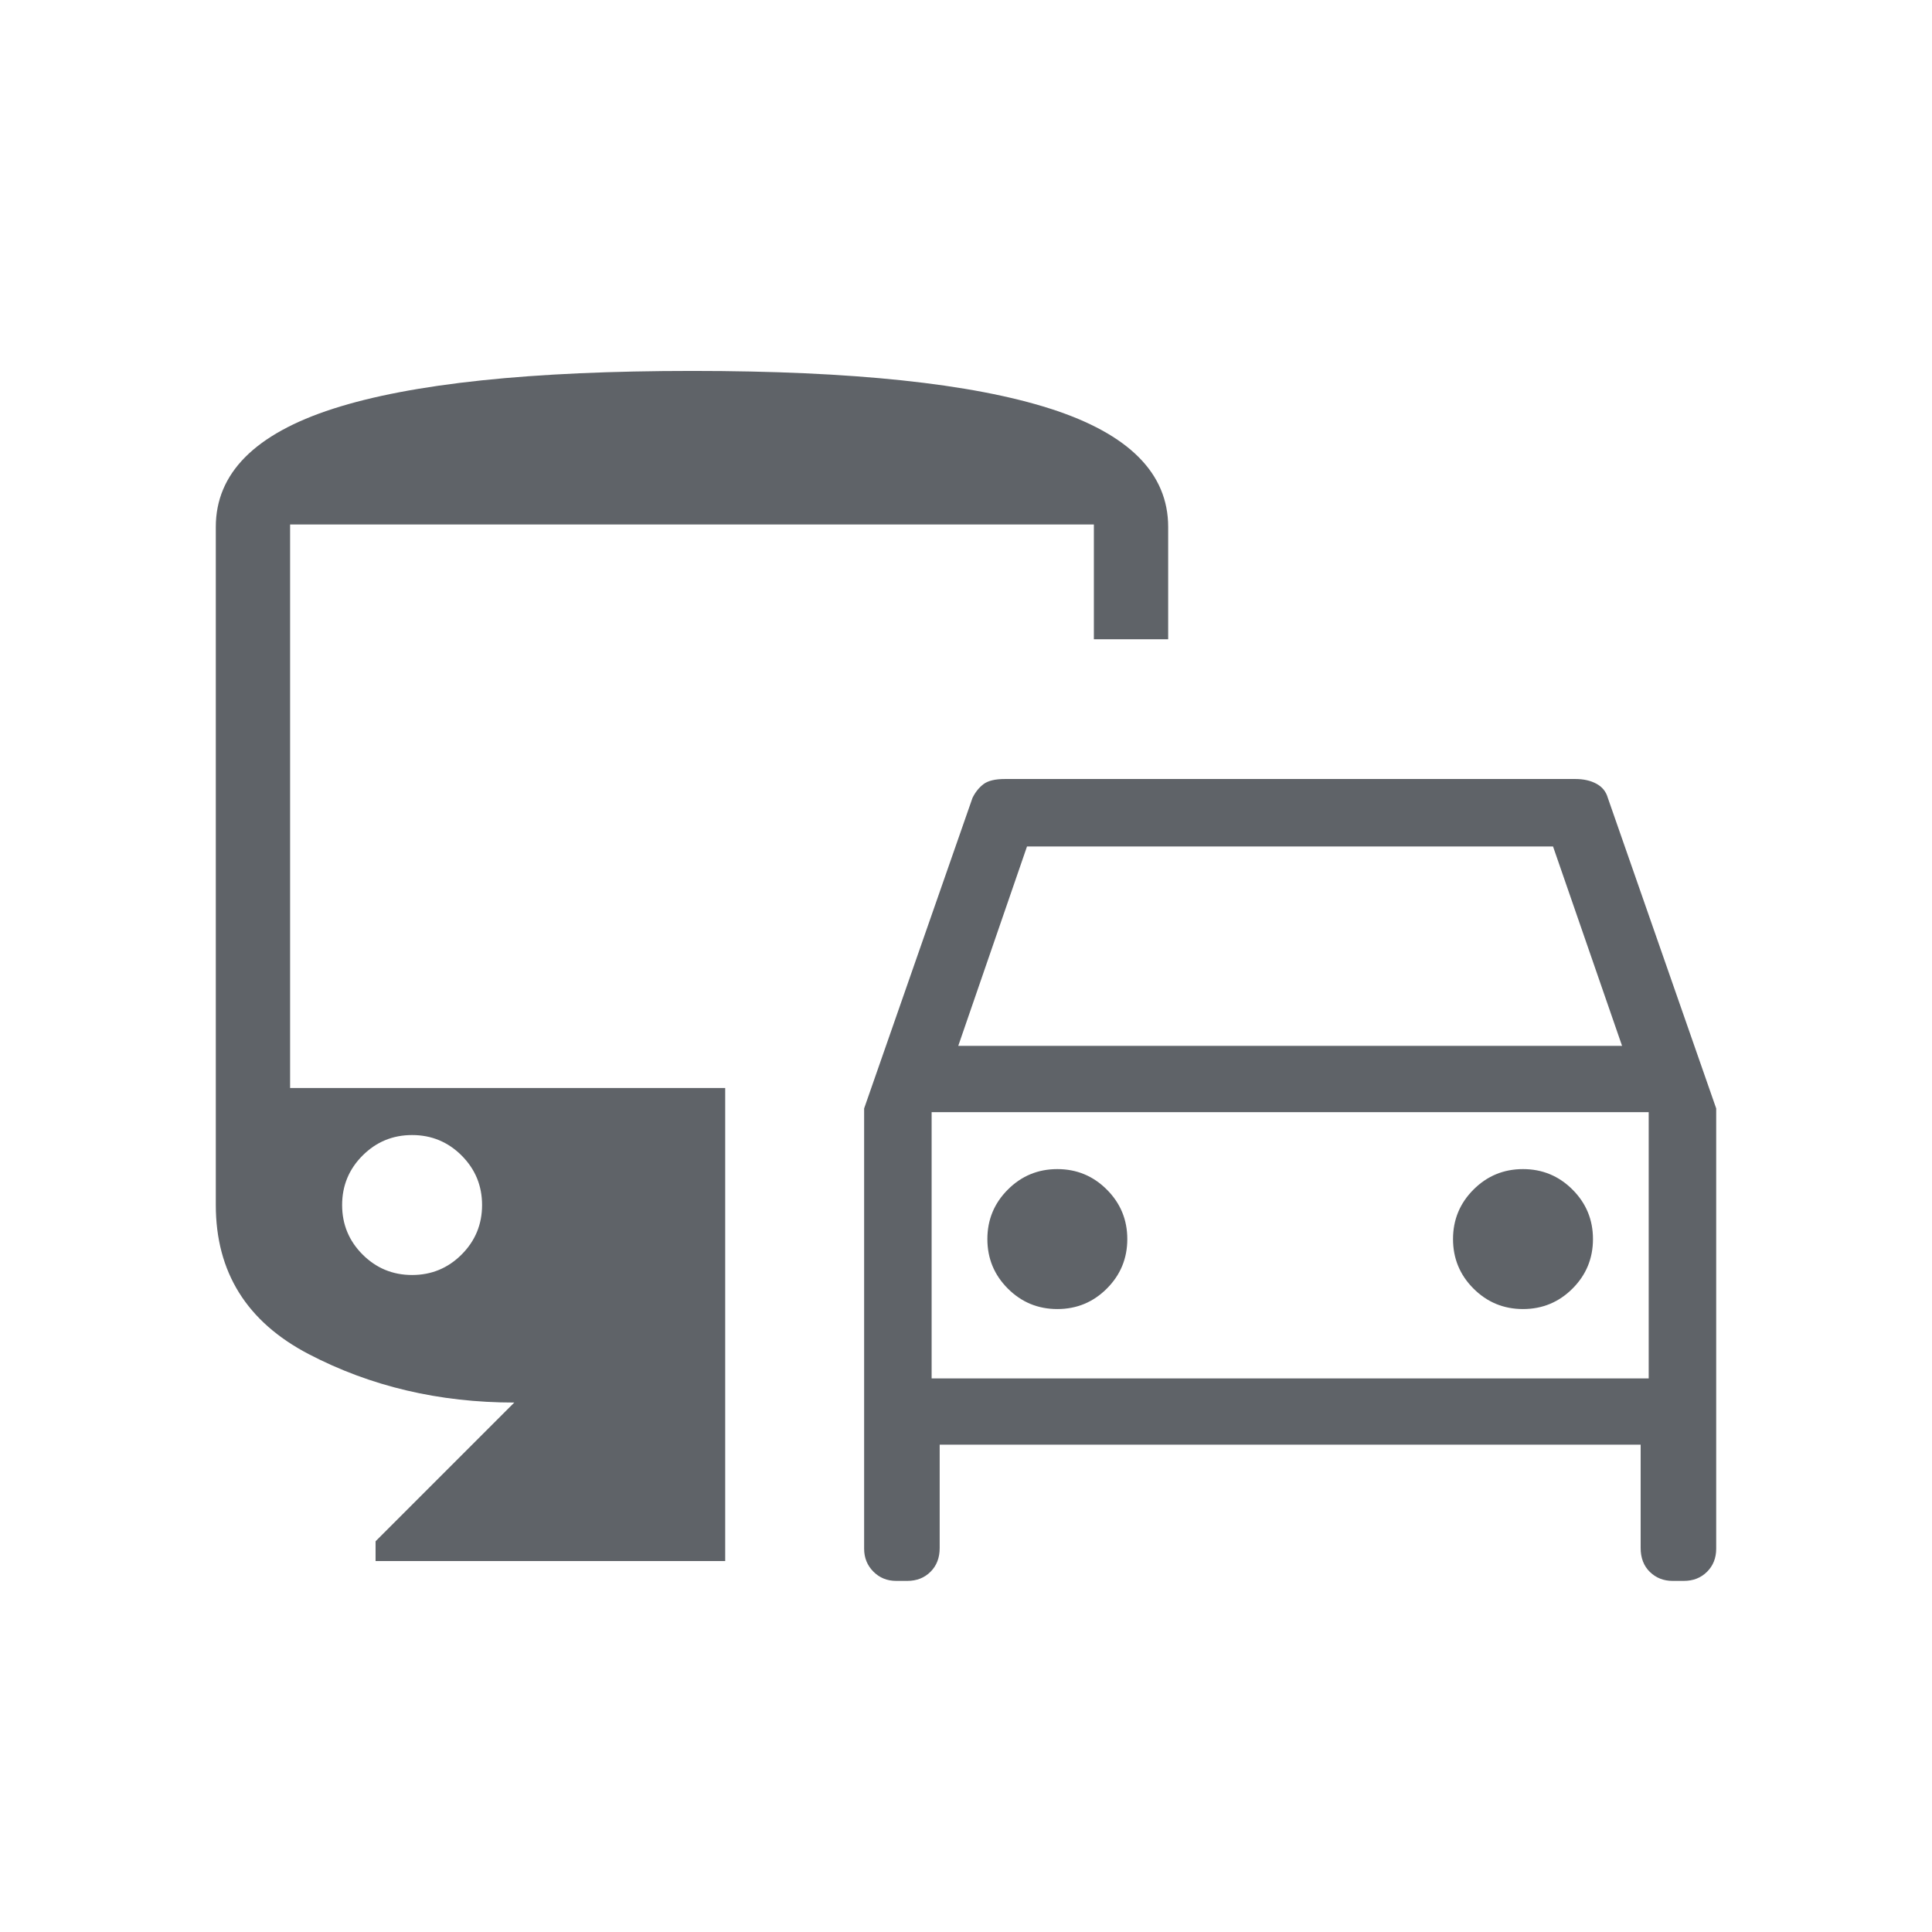 <svg xmlns="http://www.w3.org/2000/svg" height="24px" viewBox="0 -960 960 960" width="24px" fill="#5f6368"><path d="M429.38-190.47v-218.74l53.85-154.33q2.08-4.23 5.45-6.81 3.38-2.57 10.7-2.57h283.39q6.11 0 10.47 2.35 4.37 2.36 5.68 7.03l53.85 154.33v218.74q0 6.95-4.55 11.48t-11.56 4.53h-5.53q-6.72 0-11.31-4.45-4.59-4.45-4.59-11.95v-51.29H466.92v51.38q0 7.25-4.55 11.78-4.54 4.53-11.55 4.53h-5.53q-6.73 0-11.32-4.62t-4.59-11.39Zm46.77-249.84H806l-34.3-99.07H510.31l-34.16 99.07Zm-13.23 32.93v132.3-132.3Zm62.46 97.84q14.43 0 24.6-10.17 10.17-10.17 10.17-24.6 0-14.42-10.17-24.59-10.17-10.18-24.6-10.18-14.42 0-24.59 10.18-10.17 10.17-10.17 24.59 0 14.43 10.17 24.6 10.17 10.17 24.59 10.17Zm231.39 0q14.42 0 24.6-10.17 10.17-10.17 10.17-24.6 0-14.42-10.17-24.59-10.18-10.18-24.6-10.18-14.42 0-24.6 10.18Q722-358.73 722-344.31q0 14.43 10.17 24.6 10.18 10.17 24.6 10.17ZM186.62-184.31v-9.84l68.92-68.93q-56 0-102.15-24.07-46.16-24.08-46.16-74.08v-336.92q0-39.97 58.29-58.75 58.29-18.79 178.52-18.79 119.38 0 177.9 18.78 58.52 18.79 58.52 58.76v55.8h-36.92v-57.03H144.15v280h216.2v235.07H186.62Zm18.15-142.15q14.42 0 24.6-10.17 10.17-10.18 10.17-24.6 0-14.42-10.17-24.6Q219.19-396 204.77-396q-14.42 0-24.6 10.17Q170-375.65 170-361.23q0 14.42 10.17 24.6 10.18 10.17 24.6 10.17Zm258.15 51.38h356.31v-132.3H462.92v132.3Z"/></svg>